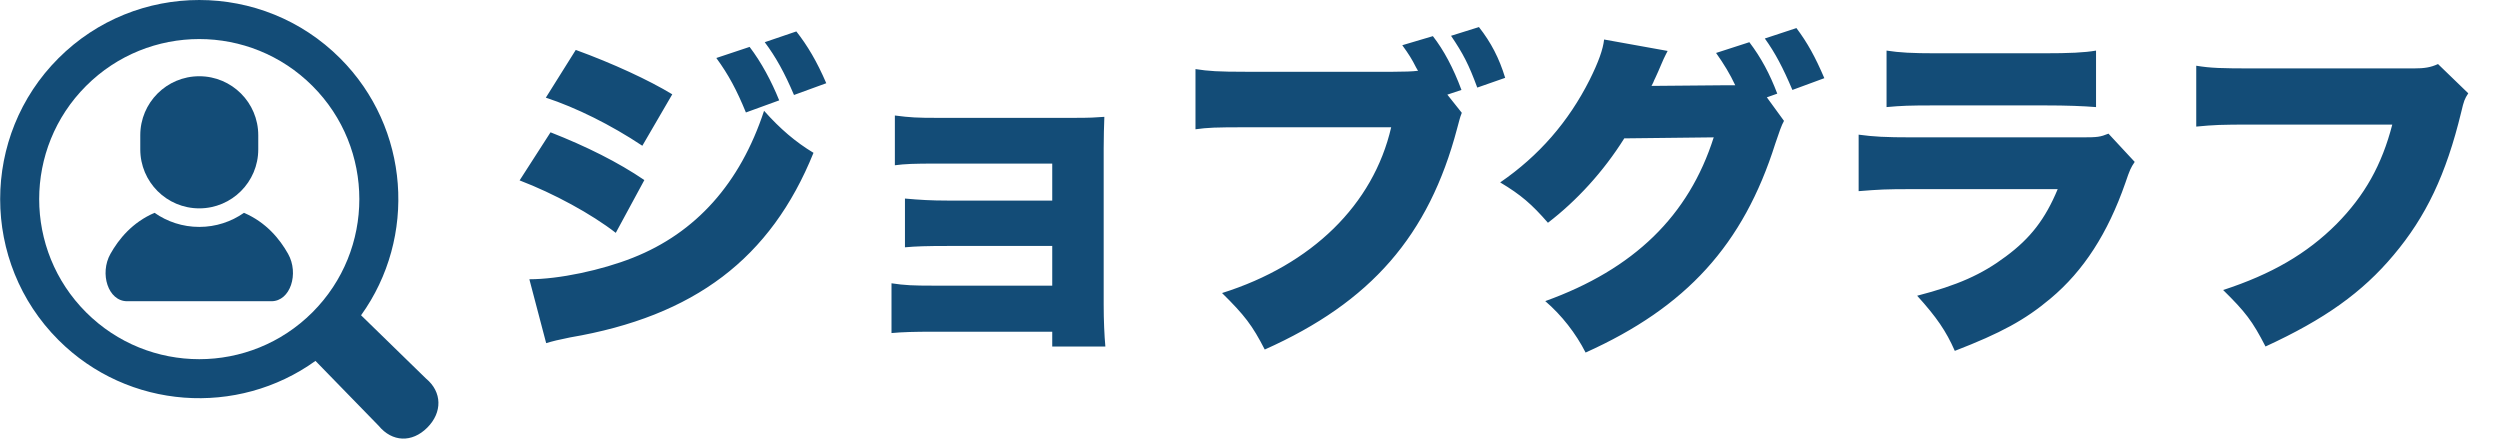 <svg width="171" height="30" viewBox="0 0 171 30" fill="none" xmlns="http://www.w3.org/2000/svg">
<path d="M37.335 6.681L39.382 3.415C41.912 4.335 44.396 5.485 45.983 6.451L43.936 9.97C41.797 8.544 39.382 7.348 37.335 6.681ZM48.996 3.967L51.273 3.208C52.078 4.266 52.768 5.554 53.297 6.865L51.02 7.693C50.399 6.175 49.824 5.094 48.996 3.967ZM35.541 12.339L37.657 9.05C40.118 10.016 42.28 11.097 44.074 12.316L42.119 15.927C40.463 14.639 37.887 13.236 35.541 12.339ZM52.308 2.886L54.47 2.15C55.229 3.116 55.873 4.197 56.517 5.692L54.309 6.497C53.665 4.979 53.067 3.898 52.308 2.886ZM37.358 23.471L36.208 19.101C38.232 19.101 41.153 18.48 43.292 17.629C47.593 15.927 50.629 12.546 52.262 7.578C53.366 8.82 54.424 9.717 55.643 10.453C52.722 17.675 47.501 21.631 38.991 23.08C38.186 23.241 37.818 23.333 37.358 23.471ZM71.973 22.689H63.831C62.543 22.689 61.715 22.712 60.979 22.781V19.377C61.876 19.515 62.474 19.538 63.831 19.538H71.973V16.824H64.797C63.394 16.824 62.635 16.847 61.899 16.916V13.581C62.911 13.673 63.716 13.719 64.797 13.719H71.973V11.189H64.061C62.52 11.189 61.899 11.212 61.209 11.304V7.9C62.244 8.038 62.773 8.061 64.061 8.061H73.468C74.572 8.061 74.917 8.038 75.538 7.992C75.515 8.567 75.492 9.418 75.492 10.131V20.849C75.492 21.907 75.538 22.942 75.607 23.701H71.973V22.689ZM98.998 6.474L99.987 7.716C99.895 7.946 99.872 8.038 99.826 8.199C99.803 8.268 99.757 8.475 99.665 8.797C97.733 16.111 93.777 20.665 86.509 23.908C85.658 22.252 85.129 21.562 83.588 20.044C89.729 18.112 93.938 13.995 95.157 8.705H85.267C83.082 8.705 82.622 8.728 81.771 8.843V4.726C82.668 4.864 83.266 4.91 85.336 4.91H95.226C96.031 4.91 96.652 4.887 96.997 4.841L96.951 4.772L96.859 4.611C96.583 4.059 96.353 3.691 95.916 3.093L98.009 2.472C98.745 3.415 99.412 4.657 99.964 6.152L98.998 6.474ZM99.251 2.449L101.16 1.851C101.988 2.909 102.54 3.967 102.954 5.324L101.045 5.991C100.47 4.427 100.079 3.668 99.251 2.449ZM120.852 6.658L122.025 8.268C121.864 8.544 121.68 9.073 121.427 9.832C119.242 16.732 115.355 21.01 108.455 24.115C107.788 22.804 106.822 21.562 105.695 20.596C111.767 18.411 115.516 14.754 117.218 9.395L111.1 9.464C109.674 11.741 107.834 13.742 105.879 15.237C104.775 13.972 104.039 13.328 102.613 12.477C105.258 10.66 107.282 8.337 108.731 5.462C109.329 4.266 109.651 3.369 109.72 2.702L114.067 3.484C113.952 3.714 113.929 3.737 113.791 4.036C113.768 4.105 113.699 4.243 113.63 4.404C113.538 4.611 113.446 4.818 113.423 4.887C113.262 5.232 113.17 5.462 113.147 5.485C113.124 5.554 113.055 5.715 112.963 5.876L118.184 5.83H118.69C118.322 5.048 117.931 4.404 117.379 3.622L119.656 2.886C120.461 3.944 121.059 5.071 121.565 6.405L120.852 6.658ZM120.714 2.633L122.876 1.92C123.635 2.932 124.164 3.898 124.785 5.347L122.6 6.152C121.956 4.634 121.427 3.622 120.714 2.633ZM129.04 7.325V3.461C129.937 3.599 130.788 3.645 132.421 3.645H139.758C141.575 3.645 142.564 3.599 143.369 3.461V7.325C142.495 7.256 141.414 7.21 139.827 7.21H132.375C130.558 7.21 130.052 7.233 129.04 7.325ZM127.131 13.075V9.211C128.166 9.349 128.902 9.395 130.834 9.395H142.38C143.484 9.395 143.645 9.372 144.22 9.142L146.014 11.074C145.738 11.488 145.692 11.58 145.37 12.523C144.174 15.95 142.518 18.526 140.264 20.412C138.516 21.884 136.86 22.781 133.709 24C133.111 22.643 132.467 21.7 131.133 20.228C133.893 19.515 135.549 18.779 137.205 17.537C138.884 16.295 139.896 14.984 140.747 12.937H130.788C128.971 12.937 128.58 12.96 127.131 13.075ZM166.76 4.381L168.83 6.382C168.577 6.773 168.531 6.888 168.347 7.67C167.312 11.948 165.932 14.823 163.724 17.445C161.585 19.998 159.009 21.838 154.961 23.701C154.064 21.953 153.581 21.332 152.063 19.837C155.375 18.756 157.79 17.353 159.814 15.329C161.746 13.374 162.919 11.281 163.632 8.521H154.087C151.856 8.521 151.442 8.544 150.223 8.659V4.496C151.212 4.657 151.902 4.68 154.156 4.68H165.081C165.84 4.68 166.254 4.611 166.76 4.381Z" fill="#134C77"/>
<g clip-path="url(#clip0_350_185)">
<path d="M16.688 14.557C15.821 15.164 14.767 15.521 13.63 15.521C12.493 15.521 11.439 15.164 10.571 14.557C9.054 15.207 8.122 16.353 7.554 17.364C6.799 18.706 7.39 20.604 8.696 20.604C10.001 20.604 13.63 20.604 13.63 20.604C13.63 20.604 17.259 20.604 18.564 20.604C19.869 20.604 20.461 18.706 19.706 17.364C19.138 16.353 18.206 15.207 16.688 14.557Z" fill="#134C77"/>
<path d="M13.63 14.252C15.859 14.252 17.665 12.445 17.665 10.217V9.25C17.665 7.022 15.859 5.215 13.63 5.215C11.401 5.215 9.595 7.022 9.595 9.25V10.217C9.595 12.445 11.401 14.252 13.63 14.252Z" fill="#134C77"/>
<path d="M29.14 25.894L24.697 21.565C28.521 16.244 28.045 8.766 23.264 3.985C17.951 -1.328 9.308 -1.328 3.996 3.985C-1.317 9.297 -1.317 17.942 3.995 23.254C8.777 28.036 16.256 28.511 21.578 24.685L25.905 29.128C26.822 30.235 28.175 30.3 29.222 29.253C30.269 28.208 30.246 26.81 29.14 25.894ZM5.887 21.362C1.611 17.086 1.611 10.153 5.887 5.878C10.163 1.602 17.096 1.602 21.372 5.878C25.647 10.153 25.648 17.086 21.372 21.362C17.097 25.637 10.163 25.637 5.887 21.362Z" fill="#134C77"/>
</g>
<defs>
<clipPath id="clip0_350_185">
<rect width="30" height="30" fill="white"/>
</clipPath>
</defs>
</svg>
